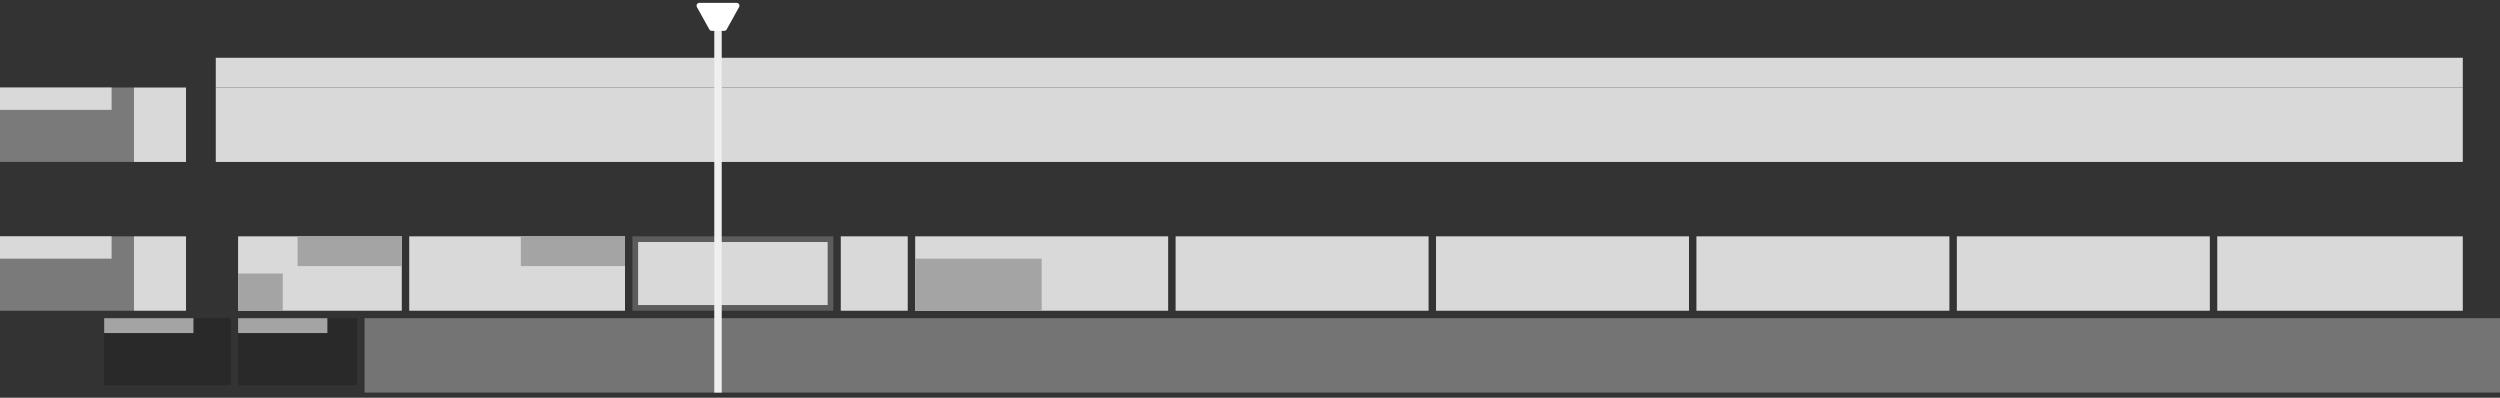 <svg xmlns="http://www.w3.org/2000/svg" width="440" height="70" viewBox="0 0 440 70" fill="none"><rect x="0" y="0" width="440" height="70" fill="#333333" stroke="none"/><rect x="18.334" y="56" width="22.262" height="11.786" fill="#292929"></rect><rect x="18.334" y="56" width="22.262" height="11.786" fill="#292929"></rect><rect x="41.905" y="56" width="20.952" height="11.786" fill="#292929"></rect><rect x="37.976" y="10.167" width="395.476" height="5.238" fill="#D9D9D9"></rect><rect x="37.976" y="15.405" width="395.476" height="13.095" fill="#D9D9D9"></rect><rect y="15.405" width="23.571" height="13.095" fill="#7A7A7A"></rect><rect x="23.571" y="15.405" width="9.167" height="13.095" fill="#D9D9D9"></rect><rect y="15.405" width="19.643" height="3.929" fill="#D9D9D9"></rect><rect y="41.595" width="23.571" height="13.095" fill="#7A7A7A"></rect><rect x="23.571" y="41.595" width="9.167" height="13.095" fill="#D9D9D9"></rect><rect y="41.595" width="19.643" height="3.929" fill="#D9D9D9"></rect><rect x="41.905" y="41.595" width="28.809" height="13.095" fill="#D9D9D9"></rect><rect x="72.024" y="41.595" width="37.976" height="13.095" fill="#D9D9D9"></rect><rect x="111.81" y="42.095" width="34.357" height="12.095" fill="#D9D9D9" stroke="#5C5C5C"></rect><rect x="147.976" y="41.595" width="11.786" height="13.095" fill="#D9D9D9"></rect><rect x="161.071" y="41.595" width="44.524" height="13.095" fill="#D9D9D9"></rect><rect x="206.905" y="41.595" width="44.524" height="13.095" fill="#D9D9D9"></rect><rect x="252.738" y="41.595" width="44.524" height="13.095" fill="#D9D9D9"></rect><rect x="298.571" y="41.595" width="44.524" height="13.095" fill="#D9D9D9"></rect><rect x="344.405" y="41.595" width="44.524" height="13.095" fill="#D9D9D9"></rect><rect x="390.238" y="41.595" width="43.214" height="13.095" fill="#D9D9D9"></rect><rect x="64.166" y="56" width="375.833" height="13.095" fill="#747474"></rect><rect x="52.381" y="41.595" width="18.333" height="5.238" fill="#A4A4A4"></rect><rect x="91.666" y="41.595" width="18.333" height="5.238" fill="#A4A4A4"></rect><rect x="161.071" y="45.524" width="22.262" height="9.167" fill="#A4A4A4"></rect><rect x="41.905" y="56" width="15.714" height="2.619" fill="#A4A4A4"></rect><rect x="18.334" y="56" width="15.714" height="2.619" fill="#A4A4A4"></rect><rect x="41.905" y="48.143" width="7.857" height="6.548" fill="#A4A4A4"></rect><rect x="125.714" y="4.929" width="1.31" height="64.167" fill="#EFEFEF"></rect><path d="M129.643 1H124.186H123.095L125.278 4.929H127.46L129.643 1Z" fill="white" stroke="white" stroke-linecap="round" stroke-linejoin="round"></path></svg>